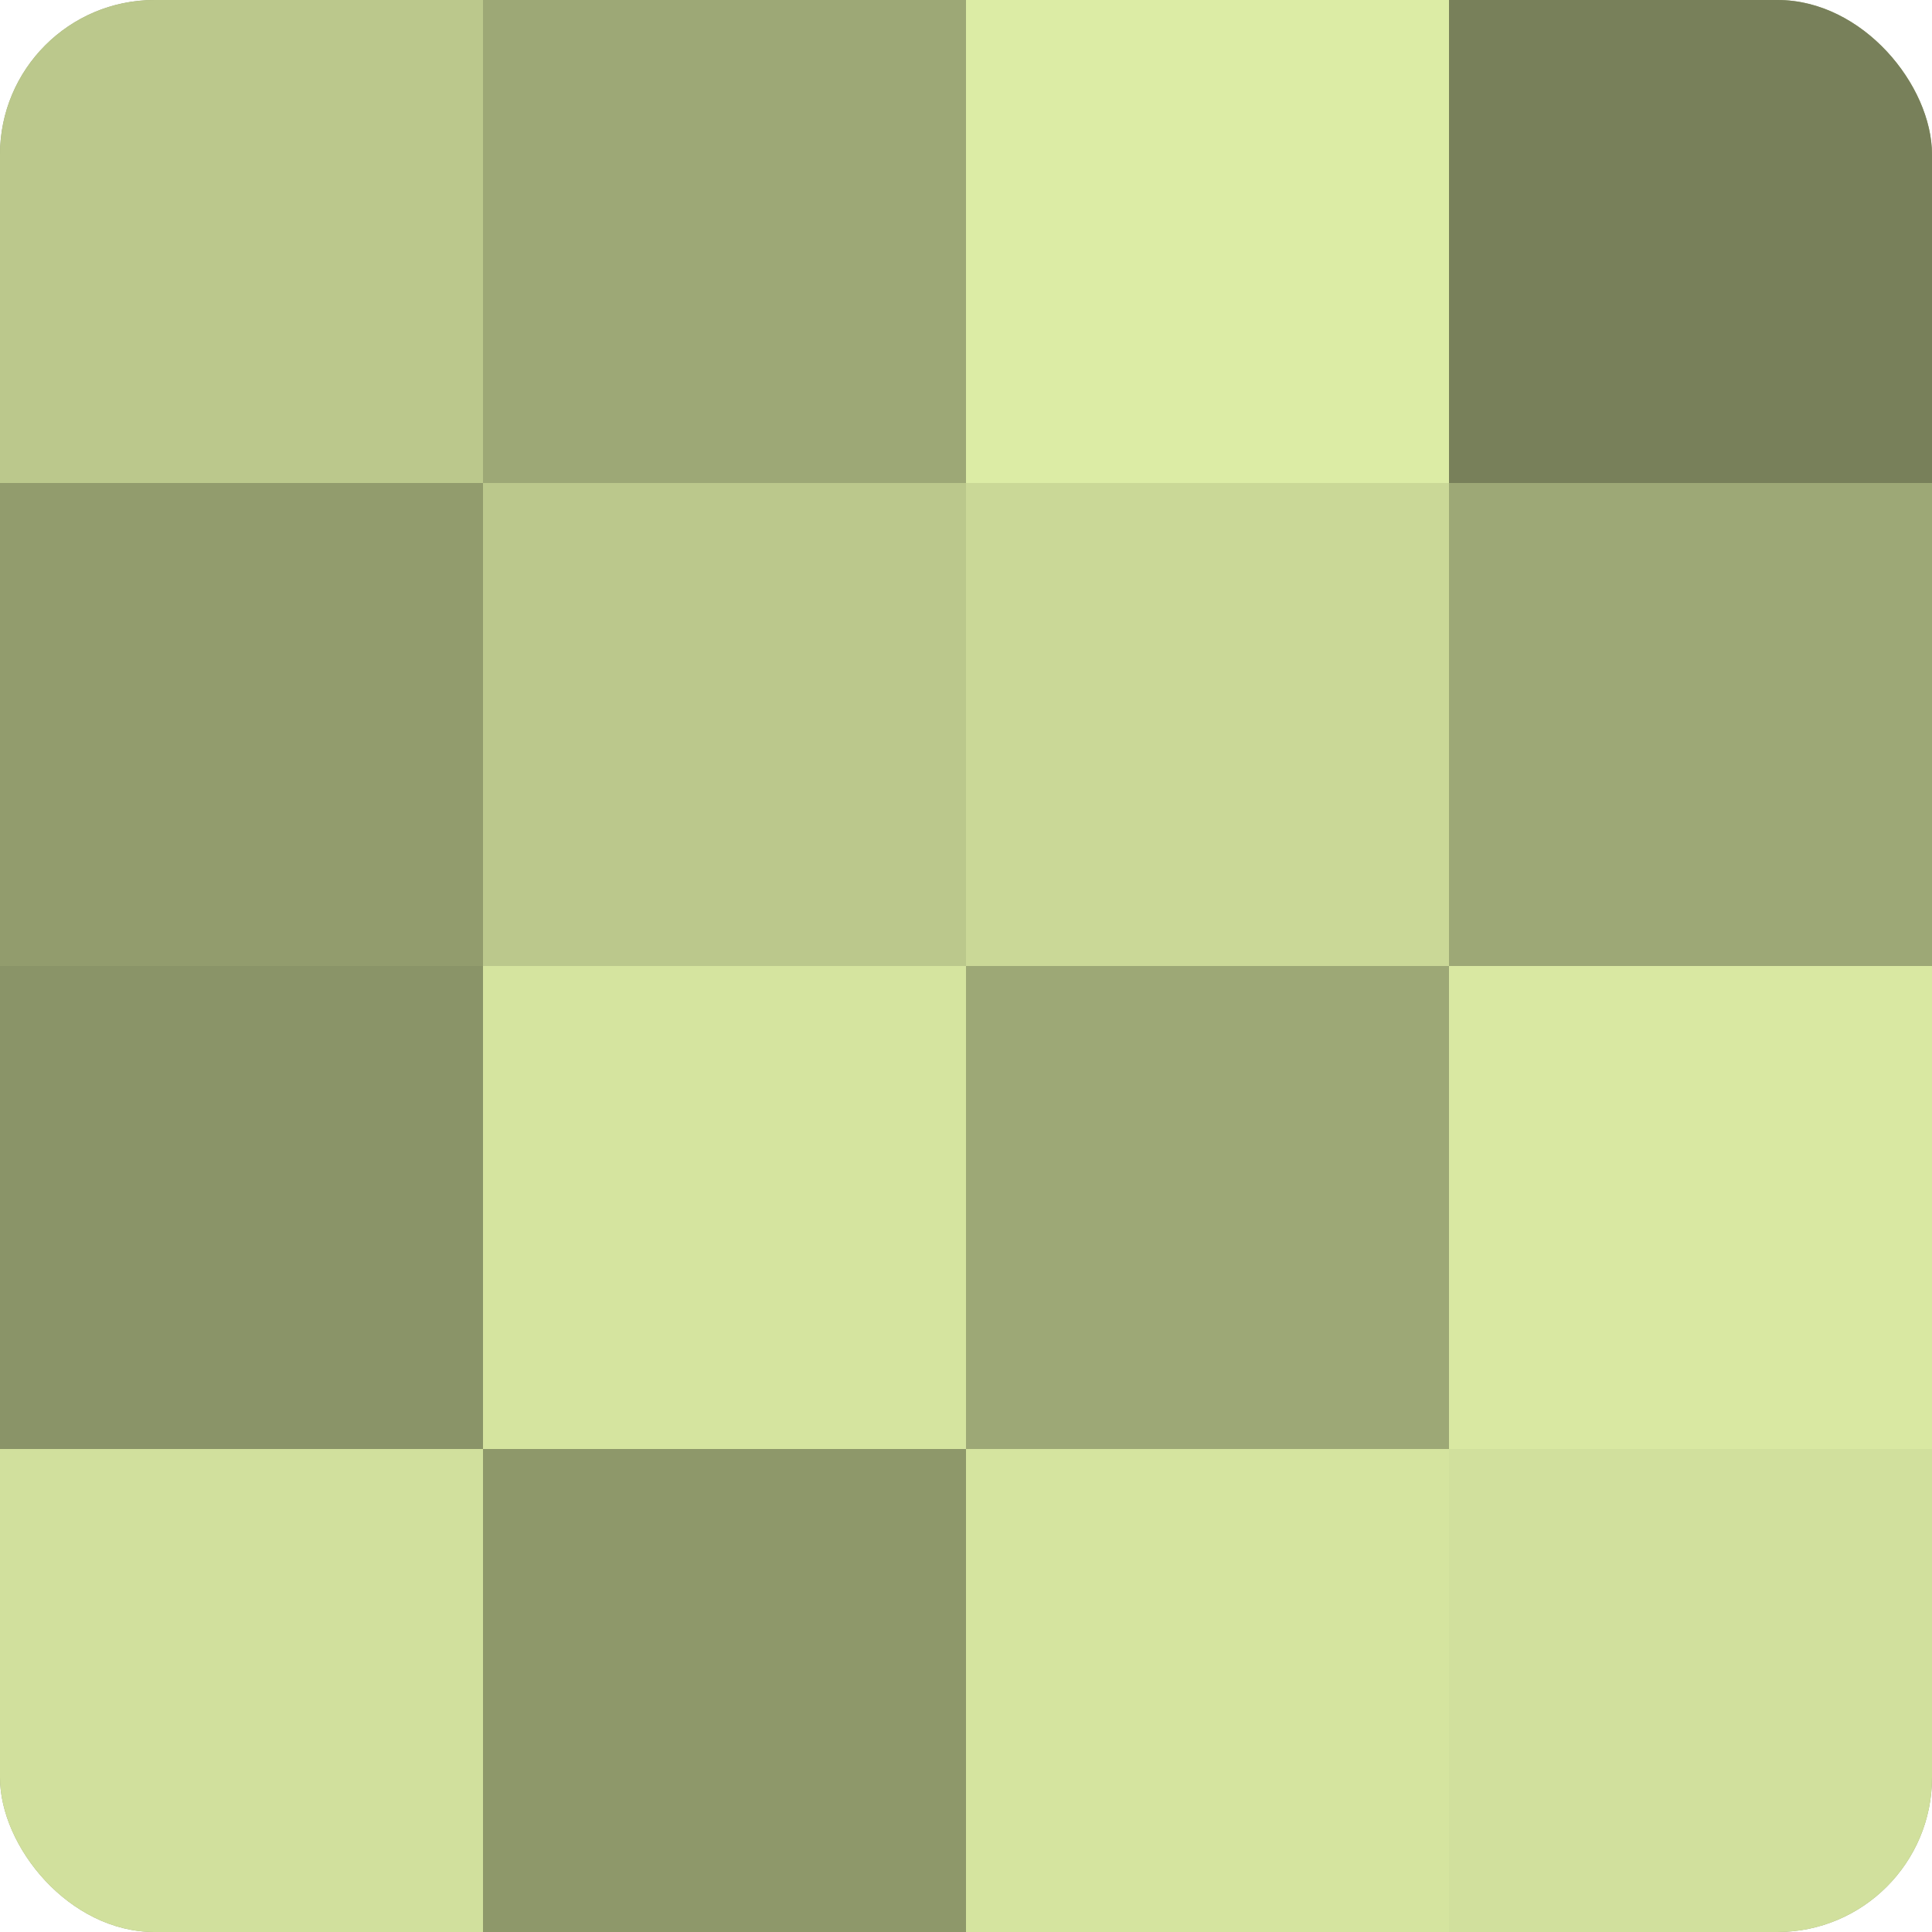 <?xml version="1.0" encoding="UTF-8"?>
<svg xmlns="http://www.w3.org/2000/svg" width="60" height="60" viewBox="0 0 100 100" preserveAspectRatio="xMidYMid meet"><defs><clipPath id="c" width="100" height="100"><rect width="100" height="100" rx="8" ry="8"/></clipPath></defs><g clip-path="url(#c)"><rect width="100" height="100" fill="#96a070"/><rect width="25" height="25" fill="#bbc88c"/><rect y="25" width="25" height="25" fill="#929c6d"/><rect y="50" width="25" height="25" fill="#8a9468"/><rect y="75" width="25" height="25" fill="#d1e09d"/><rect x="25" width="25" height="25" fill="#9da876"/><rect x="25" y="25" width="25" height="25" fill="#bbc88c"/><rect x="25" y="50" width="25" height="25" fill="#d5e49f"/><rect x="25" y="75" width="25" height="25" fill="#8e986a"/><rect x="50" width="25" height="25" fill="#dceca5"/><rect x="50" y="25" width="25" height="25" fill="#cad897"/><rect x="50" y="50" width="25" height="25" fill="#9da876"/><rect x="50" y="75" width="25" height="25" fill="#d5e49f"/><rect x="75" width="25" height="25" fill="#78805a"/><rect x="75" y="25" width="25" height="25" fill="#9da876"/><rect x="75" y="50" width="25" height="25" fill="#d9e8a2"/><rect x="75" y="75" width="25" height="25" fill="#d1e09d"/></g></svg>
